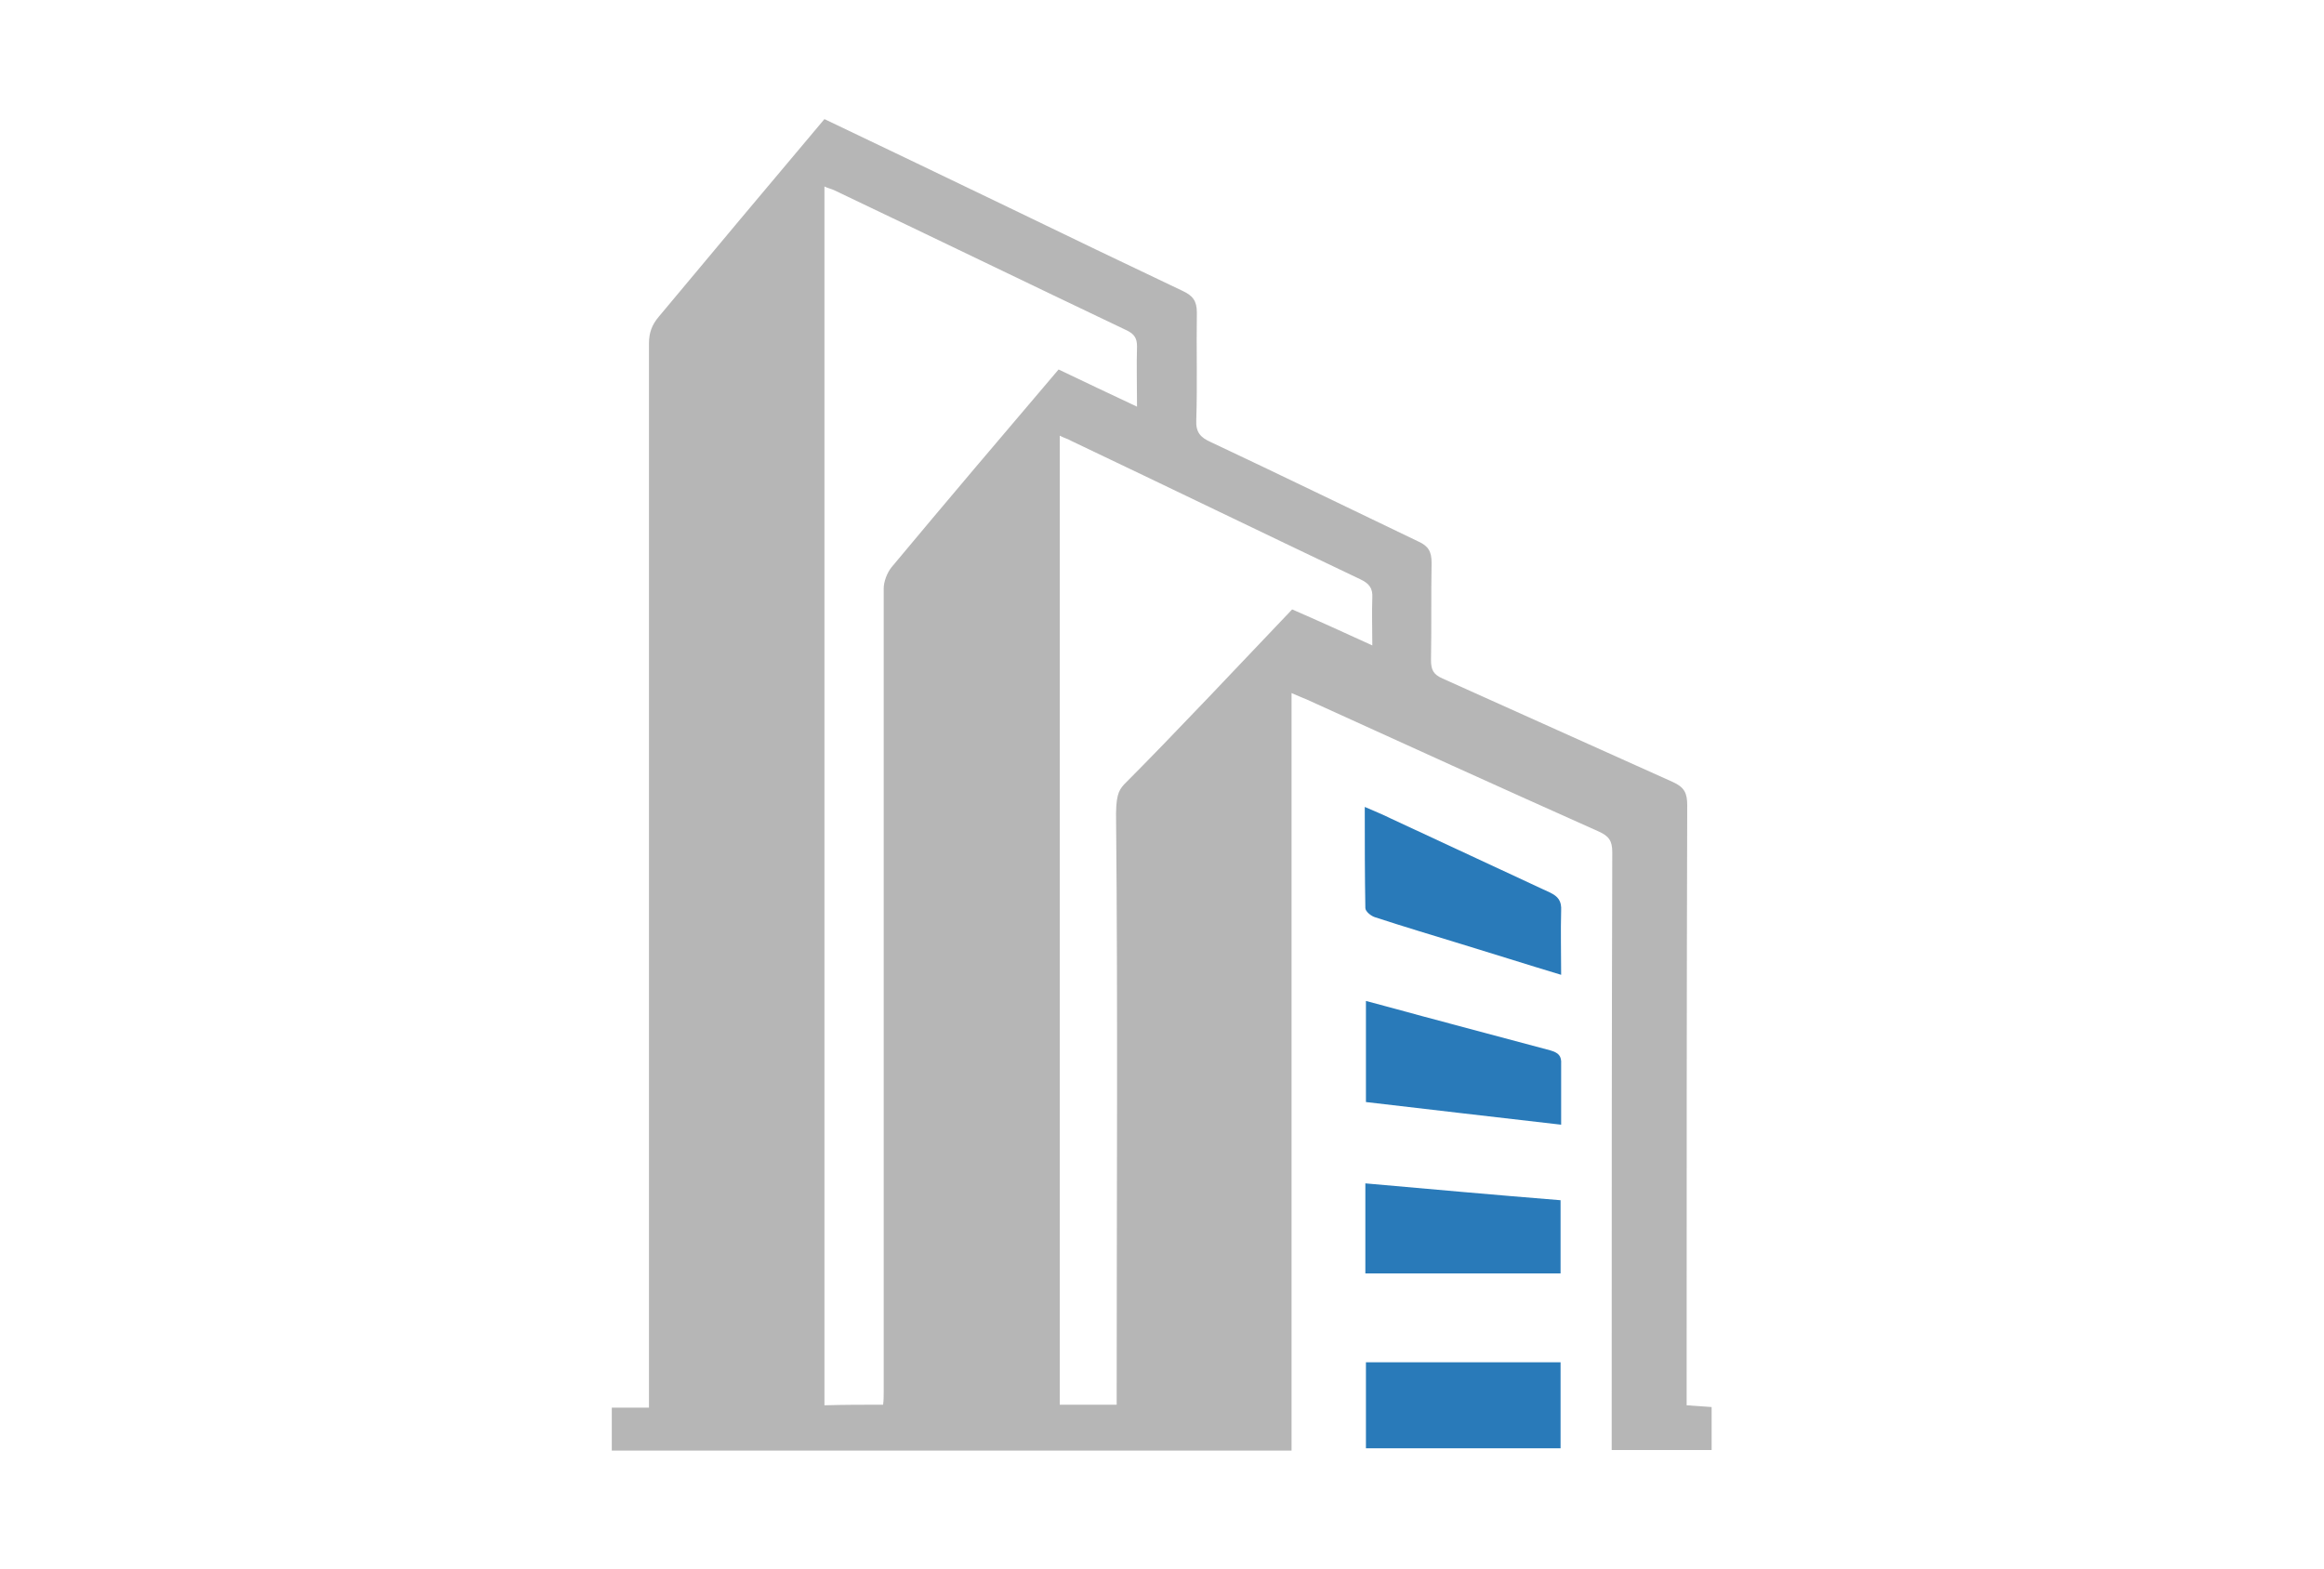 <?xml version="1.0" encoding="utf-8"?>
<!-- Generator: Adobe Illustrator 22.0.0, SVG Export Plug-In . SVG Version: 6.00 Build 0)  -->
<svg version="1.1" id="Layer_1" xmlns="http://www.w3.org/2000/svg" xmlns:xlink="http://www.w3.org/1999/xlink" x="0px" y="0px"
	 viewBox="0 0 400 270" style="enable-background:new 0 0 400 270;" xml:space="preserve">
<style type="text/css">
	.st0{fill:#B6B6B6;}
	.st1{fill:#297AB9;}
</style>
<g>
	<path class="st0" d="M141.9,20.5c10.7,5.1,21.3,10.2,31.9,15.3c9.9,4.8,19.9,9.6,29.8,14.3c1.7,0.8,2.4,1.7,2.4,3.7
		c-0.1,6.2,0.1,12.3-0.1,18.5c-0.1,2.1,0.7,3,2.5,3.8c11.9,5.6,23.8,11.4,35.7,17.1c1.8,0.8,2.3,1.8,2.3,3.7
		c-0.1,5.6,0,11.1-0.1,16.7c0,1.7,0.4,2.5,2,3.2c13.2,5.9,26.4,11.9,39.6,17.8c2,0.9,2.5,1.9,2.5,4c-0.1,33.4-0.1,66.8-0.1,100.2
		c0,1,0,1.9,0,3.1c1.5,0.1,2.8,0.2,4.3,0.3c0,2.5,0,4.8,0,7.4c-5.6,0-11.3,0-17.2,0c0-0.9,0-1.8,0-2.7c0-33.4,0-66.8,0.1-100.2
		c0-2-0.6-2.8-2.4-3.6c-16.8-7.5-33.5-15.1-50.2-22.7c-0.7-0.3-1.5-0.6-2.6-1.1c0,43.6,0,86.9,0,130.4c-39.1,0-78,0-117,0
		c0-2.4,0-4.8,0-7.4c2,0,4,0,6.4,0c0-1.2,0-2.2,0-3.1c0-60,0-120.1,0-180.1c0-1.8,0.5-3.2,1.7-4.6C122.9,43.1,132.3,31.9,141.9,20.5
		z M152,241.8c0.1-0.8,0.1-1.5,0.1-2.1c0-6.7,0-13.4,0-20c0-39.5,0-78.9,0-118.4c0-1.2,0.6-2.7,1.3-3.6
		c9.5-11.4,19.1-22.7,28.8-34.1c4.4,2.1,8.8,4.2,13.5,6.4c0-3.8-0.1-7.1,0-10.4c0-1.4-0.5-2.1-1.7-2.7c-16.8-8-33.5-16.1-50.3-24.1
		c-0.6-0.3-1.2-0.4-1.8-0.7c0,70.1,0,139.9,0,209.8C145.3,241.8,148.5,241.8,152,241.8z M182.4,75c0,55.7,0,111.2,0,166.8
		c3.3,0,6.5,0,9.8,0c0-1.1,0-2.1,0-3.1c0-30.9,0.2-66.3-0.1-97.2c-0.1-4.5,0.4-5.4,1.4-6.5c8.1-8.1,20.9-21.7,28.9-30.1
		c4.6,2,9,4,13.8,6.2c0-3-0.1-5.6,0-8.2c0.1-1.7-0.6-2.5-2.1-3.2c-16.6-7.9-33.1-15.9-49.7-23.8C183.9,75.6,183.2,75.4,182.4,75z"/>
	<path class="st1" d="M268.7,167.8c-6-1.8-11.6-3.6-17.2-5.3c-4.9-1.5-9.9-3-14.8-4.6c-0.7-0.2-1.7-1-1.7-1.6
		c-0.1-5.7-0.1-11.4-0.1-17.4c1.6,0.7,3.1,1.3,4.5,2c9.1,4.2,18.2,8.5,27.3,12.7c1.5,0.7,2.1,1.5,2,3.2
		C268.6,160.3,268.7,163.9,268.7,167.8z"/>
	<path class="st1" d="M268.7,193.6c-11.4-1.3-22.4-2.6-33.6-3.9c0-5.8,0-11.5,0-17.4c3.4,0.9,6.7,1.8,10,2.7
		c7.2,1.9,14.5,3.9,21.7,5.8c1.4,0.4,2,0.9,1.9,2.4C268.7,186.6,268.7,189.9,268.7,193.6z"/>
	<path class="st1" d="M235.1,249.3c0-5,0-9.9,0-14.8c11.2,0,22.3,0,33.5,0c0,5,0,9.8,0,14.8C257.4,249.3,246.3,249.3,235.1,249.3z"
		/>
	<path class="st1" d="M268.6,206.6c0,4.3,0,8.4,0,12.6c-11.2,0-22.3,0-33.6,0c0-5.1,0-10.1,0-15.5
		C246.3,204.7,257.4,205.7,268.6,206.6z"/>
</g>
</svg>
